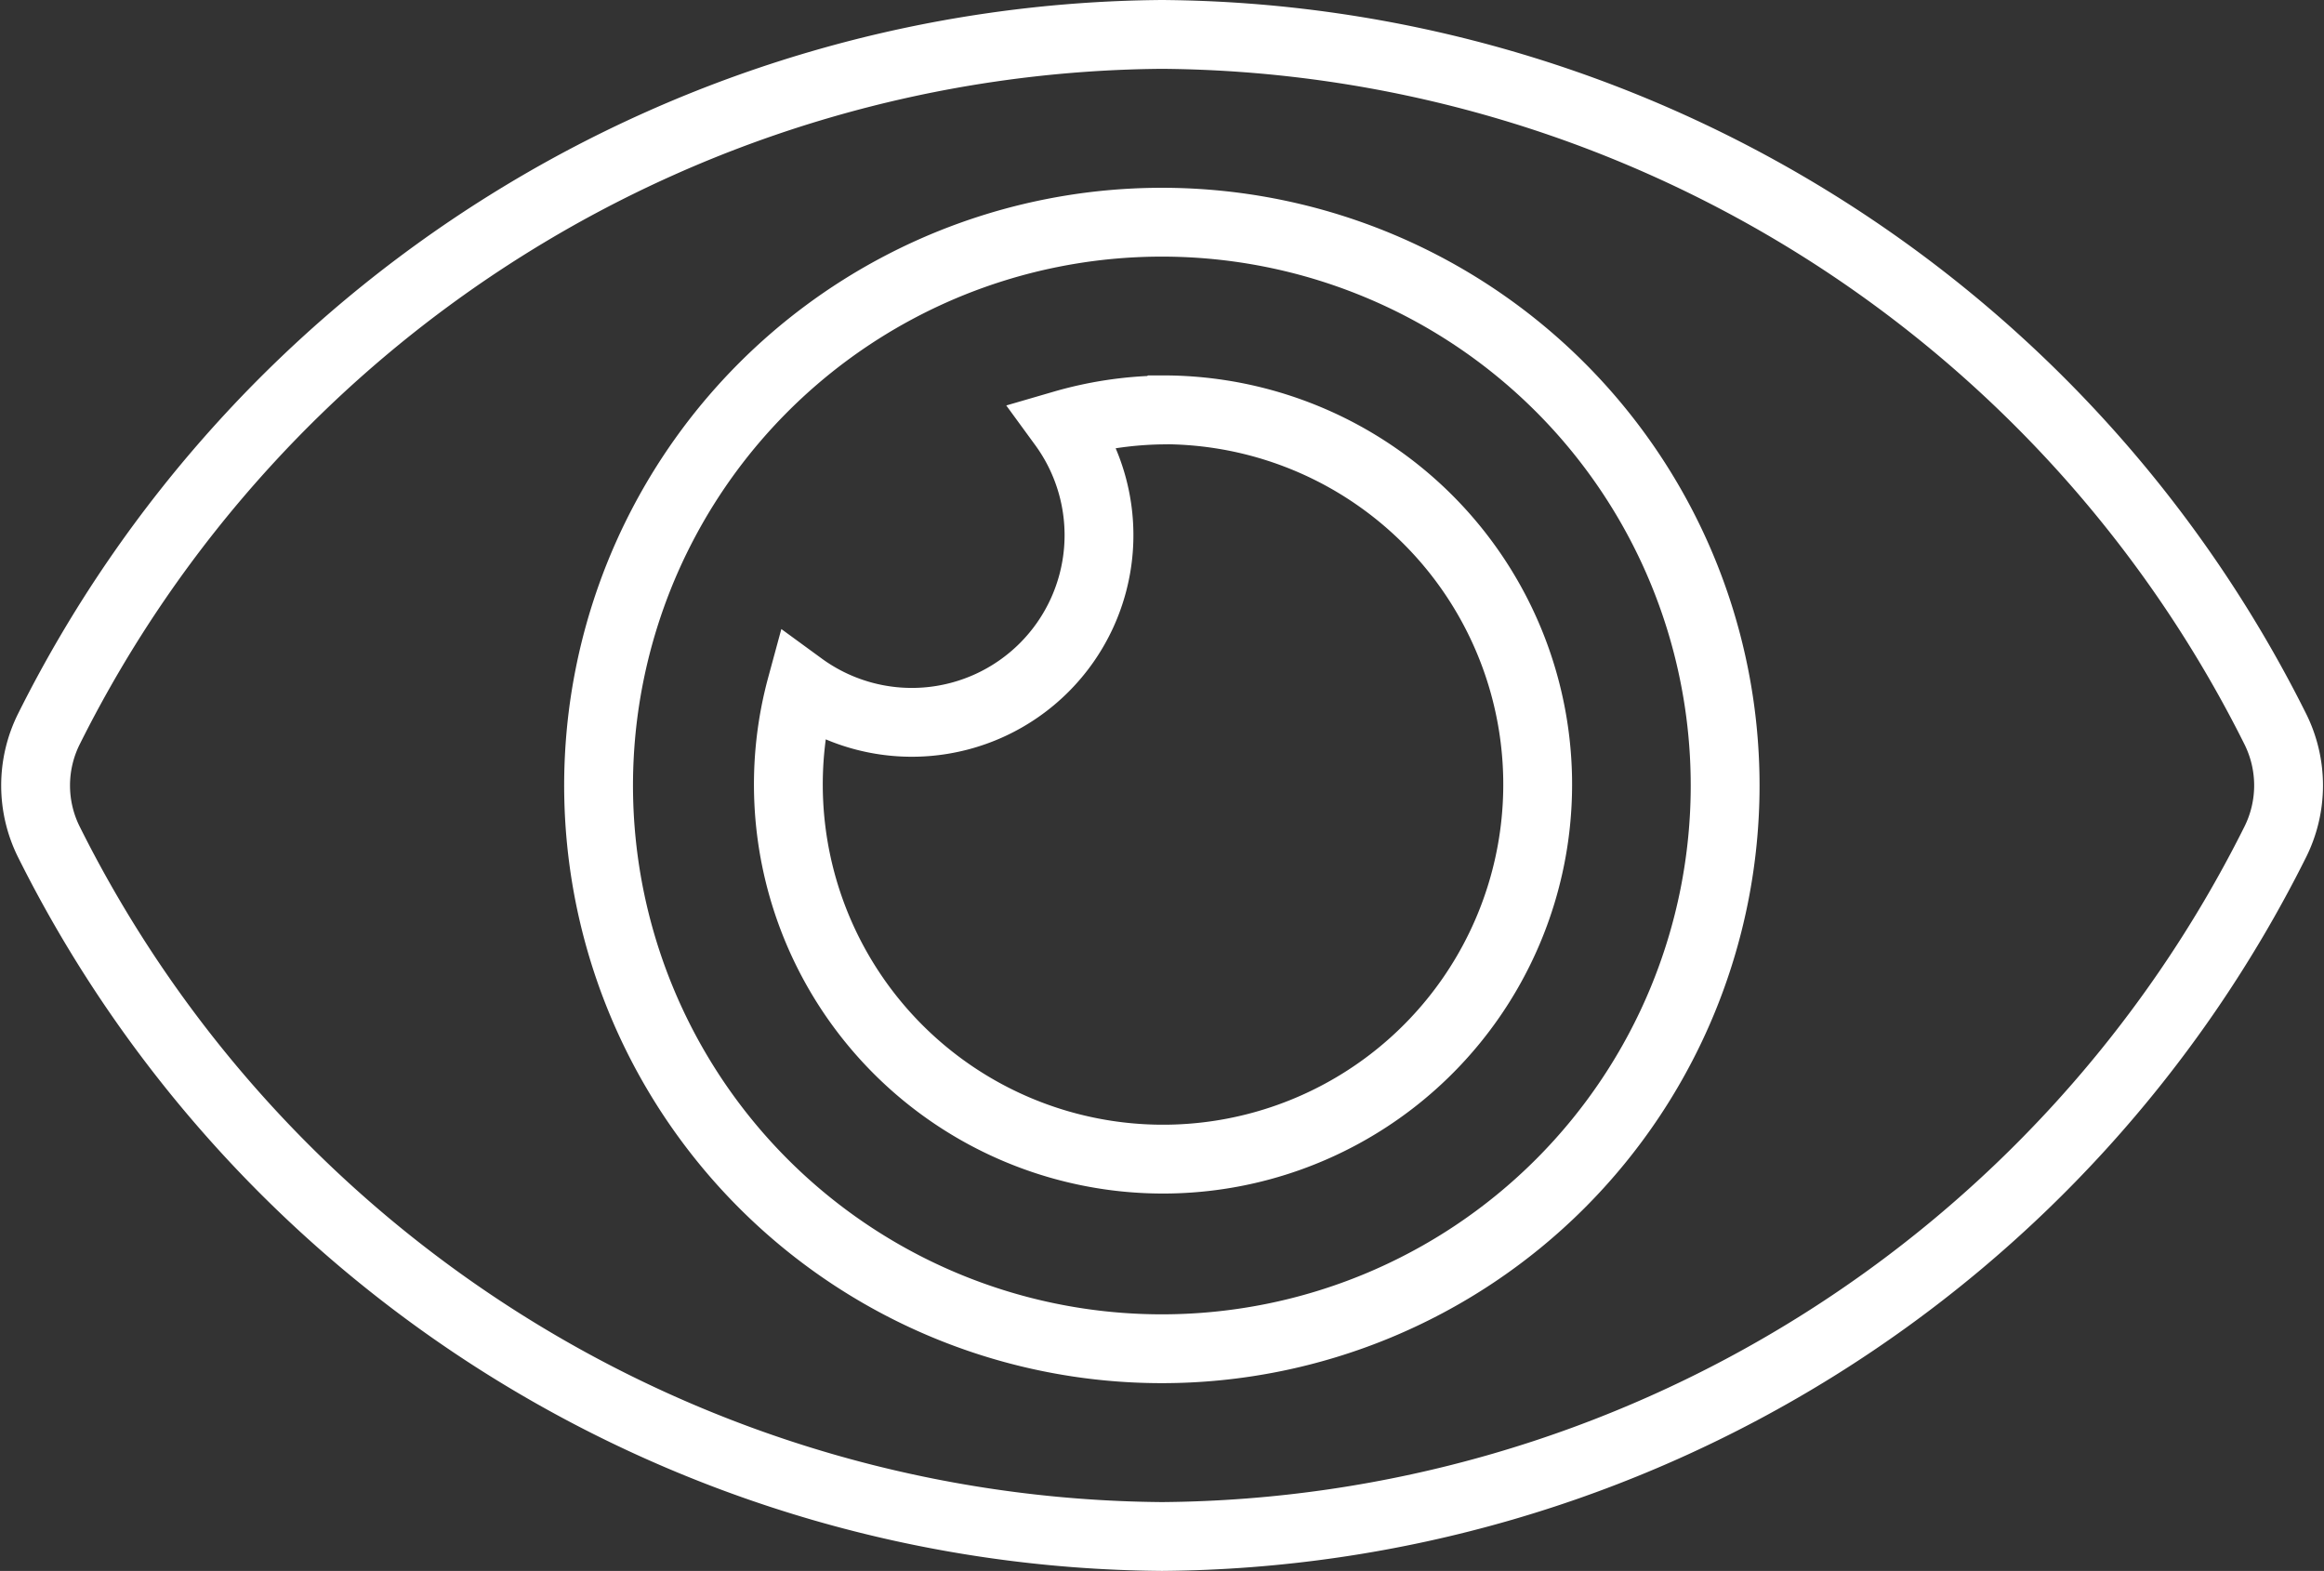 <svg height="45.649" viewBox="0 0 67.532 45.649" width="67.532" xmlns="http://www.w3.org/2000/svg"><rect x="0" y="0" width="67.532" height="45.649" fill="#333333" stroke="none"/><path d="m65.077 24.665a36.458 36.458 0 0 0 -32.341-20.165 36.463 36.463 0 0 0 -32.336 20.166 3.677 3.677 0 0 0 0 3.318 36.458 36.458 0 0 0 32.336 20.165 36.463 36.463 0 0 0 32.341-20.166 3.677 3.677 0 0 0 0-3.318zm-32.341 18.028a16.368 16.368 0 1 1 16.364-16.369 16.368 16.368 0 0 1 -16.364 16.369zm0-27.28a10.834 10.834 0 0 0 -2.877.431 5.439 5.439 0 0 1 -7.6 7.6 10.887 10.887 0 1 0 10.481-8.035z" fill="none" stroke="#fff" stroke-width="2" transform="translate(1.03 -3.5)"/></svg>